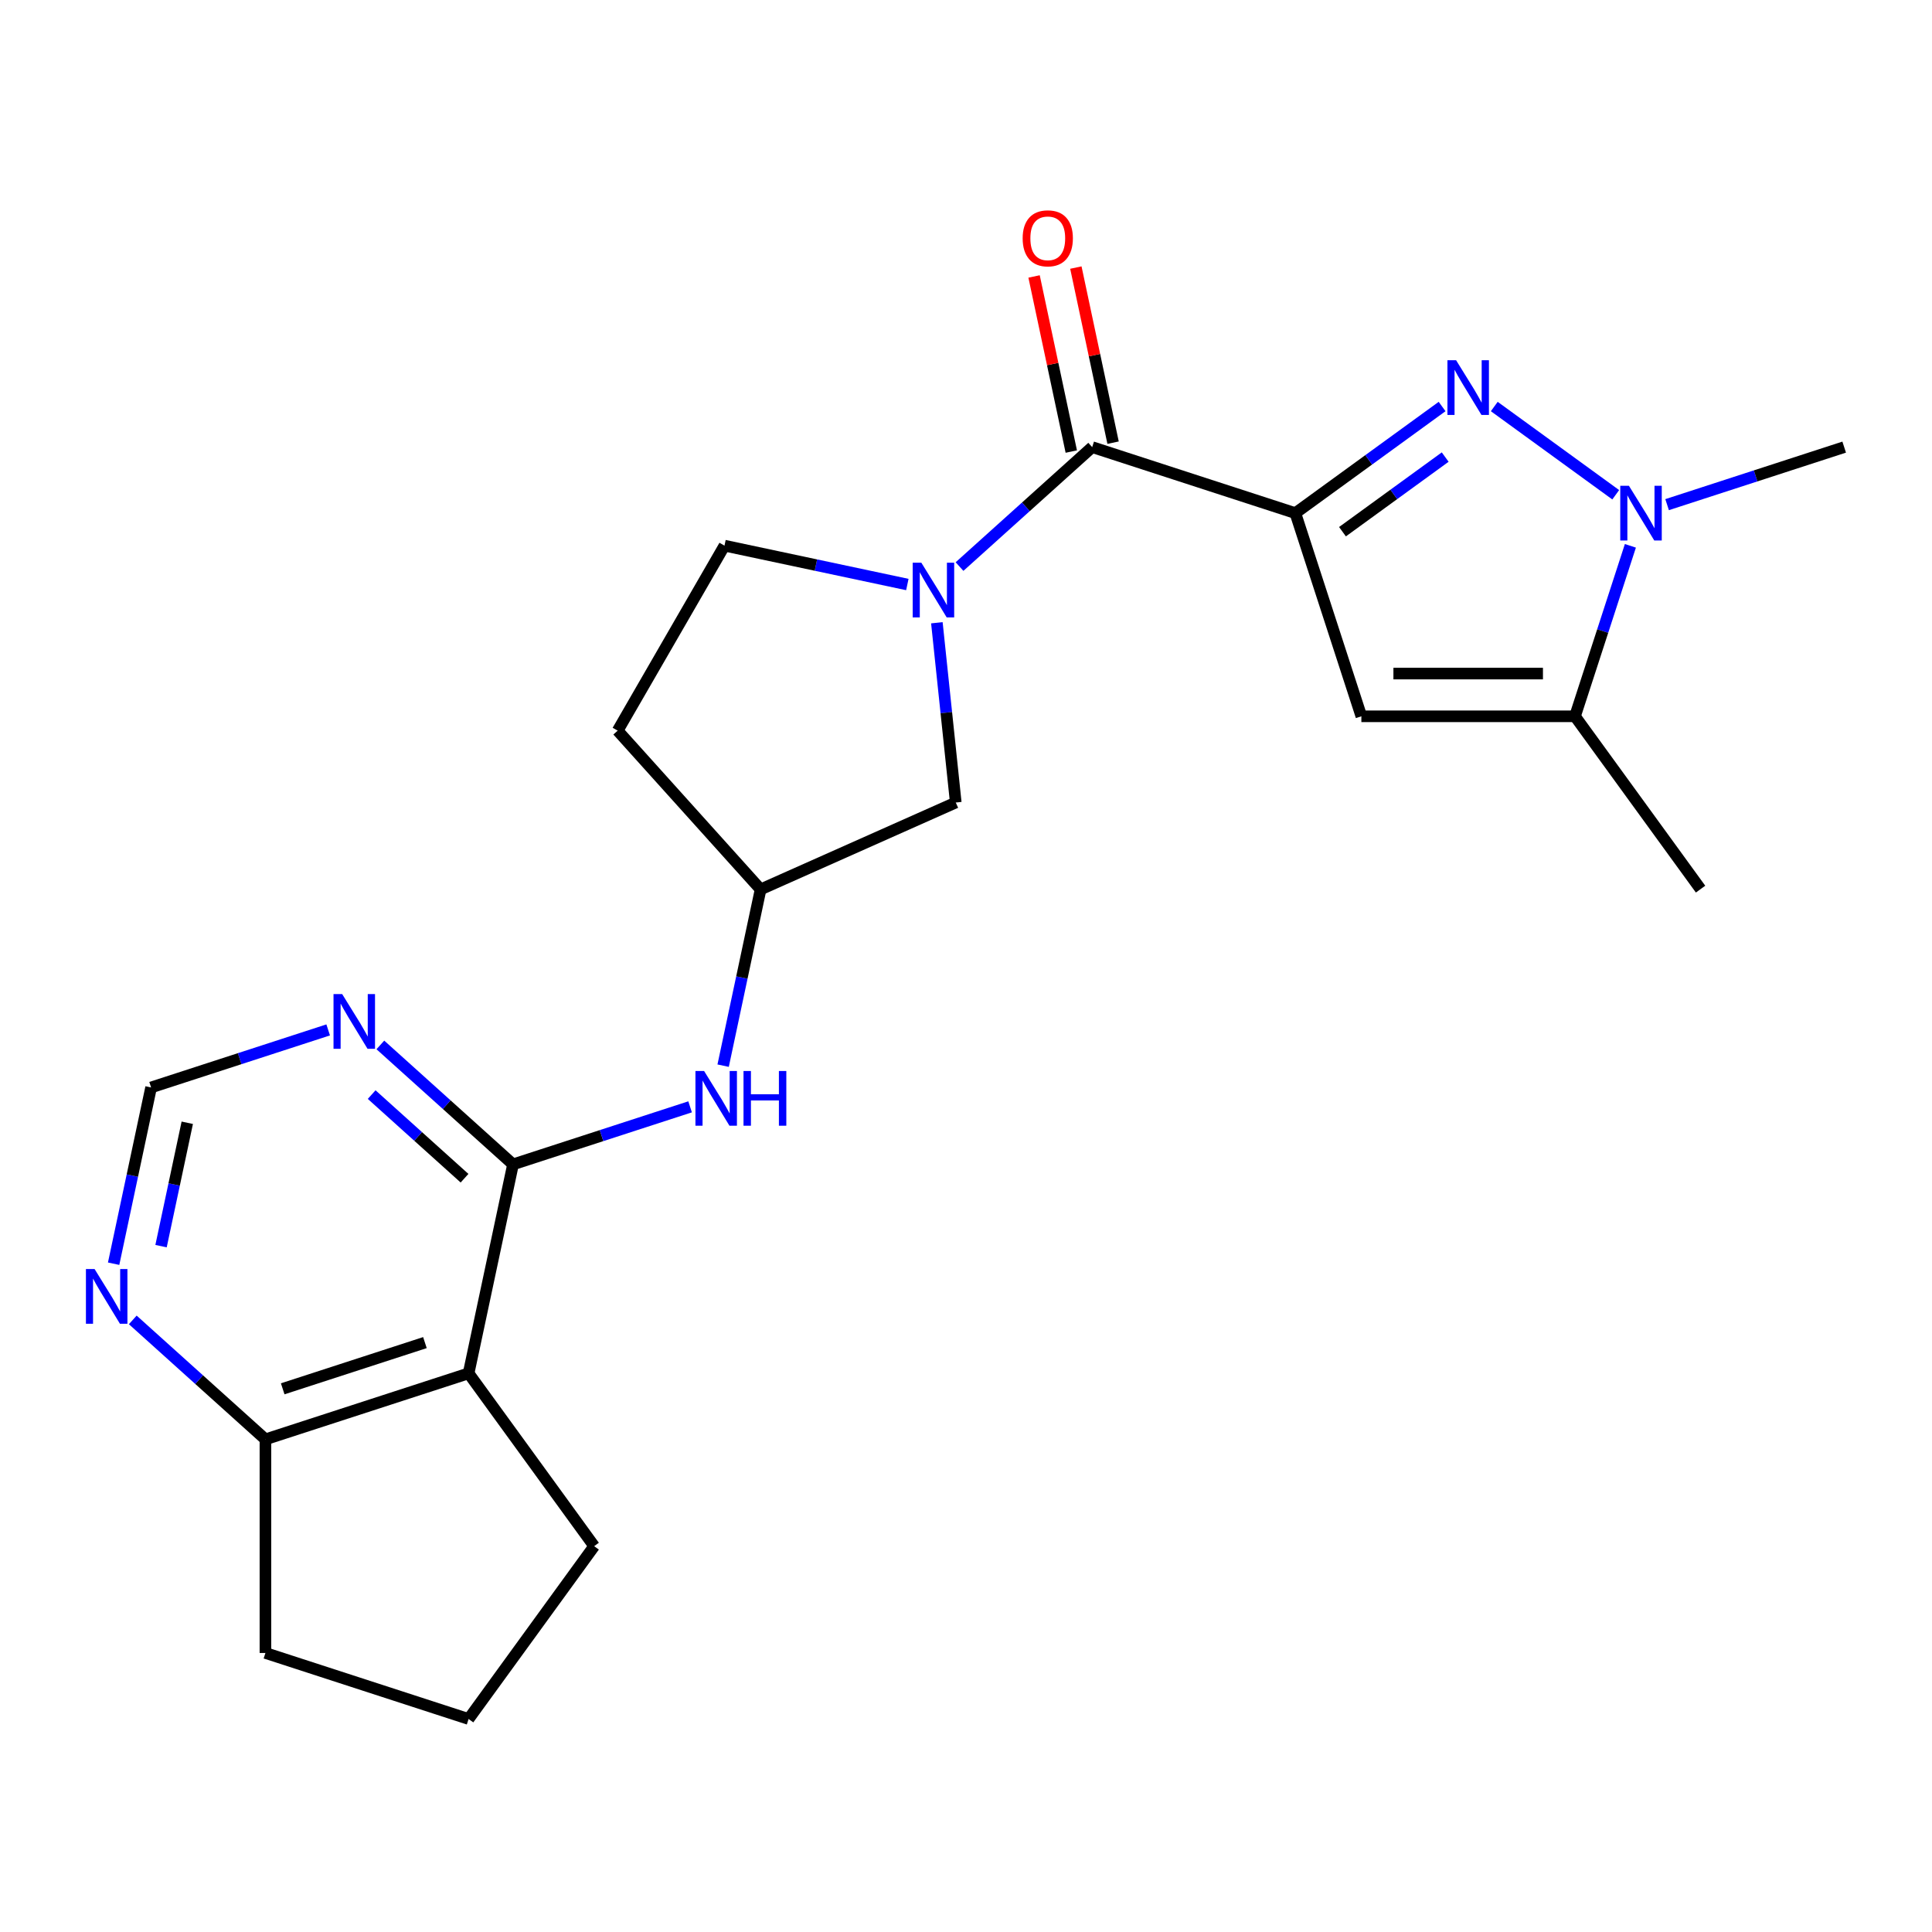 <?xml version='1.0' encoding='iso-8859-1'?>
<svg version='1.1' baseProfile='full'
              xmlns='http://www.w3.org/2000/svg'
                      xmlns:rdkit='http://www.rdkit.org/xml'
                      xmlns:xlink='http://www.w3.org/1999/xlink'
                  xml:space='preserve'
width='1000px' height='1000px' viewBox='0 0 1000 1000'>
<!-- END OF HEADER -->
<rect style='opacity:1.0;fill:#FFFFFF;stroke:none' width='1000' height='1000' x='0' y='0'> </rect>
<path class='bond-0' d='M 670.475,265.596 L 708.45,238.005' style='fill:none;fill-rule:evenodd;stroke:#000000;stroke-width:6px;stroke-linecap:butt;stroke-linejoin:miter;stroke-opacity:1' />
<path class='bond-0' d='M 708.45,238.005 L 746.426,210.414' style='fill:none;fill-rule:evenodd;stroke:#0000FF;stroke-width:6px;stroke-linecap:butt;stroke-linejoin:miter;stroke-opacity:1' />
<path class='bond-0' d='M 694.866,275.21 L 721.449,255.896' style='fill:none;fill-rule:evenodd;stroke:#000000;stroke-width:6px;stroke-linecap:butt;stroke-linejoin:miter;stroke-opacity:1' />
<path class='bond-0' d='M 721.449,255.896 L 748.032,236.583' style='fill:none;fill-rule:evenodd;stroke:#0000FF;stroke-width:6px;stroke-linecap:butt;stroke-linejoin:miter;stroke-opacity:1' />
<path class='bond-1' d='M 670.475,265.596 L 565.314,231.427' style='fill:none;fill-rule:evenodd;stroke:#000000;stroke-width:6px;stroke-linecap:butt;stroke-linejoin:miter;stroke-opacity:1' />
<path class='bond-2' d='M 670.475,265.596 L 704.644,370.756' style='fill:none;fill-rule:evenodd;stroke:#000000;stroke-width:6px;stroke-linecap:butt;stroke-linejoin:miter;stroke-opacity:1' />
<path class='bond-3' d='M 773.434,210.414 L 836.298,256.088' style='fill:none;fill-rule:evenodd;stroke:#0000FF;stroke-width:6px;stroke-linecap:butt;stroke-linejoin:miter;stroke-opacity:1' />
<path class='bond-4' d='M 565.314,231.427 L 530.981,262.341' style='fill:none;fill-rule:evenodd;stroke:#000000;stroke-width:6px;stroke-linecap:butt;stroke-linejoin:miter;stroke-opacity:1' />
<path class='bond-4' d='M 530.981,262.341 L 496.647,293.255' style='fill:none;fill-rule:evenodd;stroke:#0000FF;stroke-width:6px;stroke-linecap:butt;stroke-linejoin:miter;stroke-opacity:1' />
<path class='bond-16' d='M 576.13,229.128 L 566.498,183.812' style='fill:none;fill-rule:evenodd;stroke:#000000;stroke-width:6px;stroke-linecap:butt;stroke-linejoin:miter;stroke-opacity:1' />
<path class='bond-16' d='M 566.498,183.812 L 556.866,138.496' style='fill:none;fill-rule:evenodd;stroke:#FF0000;stroke-width:6px;stroke-linecap:butt;stroke-linejoin:miter;stroke-opacity:1' />
<path class='bond-16' d='M 554.499,233.726 L 544.867,188.41' style='fill:none;fill-rule:evenodd;stroke:#000000;stroke-width:6px;stroke-linecap:butt;stroke-linejoin:miter;stroke-opacity:1' />
<path class='bond-16' d='M 544.867,188.41 L 535.234,143.094' style='fill:none;fill-rule:evenodd;stroke:#FF0000;stroke-width:6px;stroke-linecap:butt;stroke-linejoin:miter;stroke-opacity:1' />
<path class='bond-6' d='M 704.644,370.756 L 815.216,370.756' style='fill:none;fill-rule:evenodd;stroke:#000000;stroke-width:6px;stroke-linecap:butt;stroke-linejoin:miter;stroke-opacity:1' />
<path class='bond-6' d='M 721.23,348.642 L 798.63,348.642' style='fill:none;fill-rule:evenodd;stroke:#000000;stroke-width:6px;stroke-linecap:butt;stroke-linejoin:miter;stroke-opacity:1' />
<path class='bond-19' d='M 862.889,261.208 L 908.717,246.317' style='fill:none;fill-rule:evenodd;stroke:#0000FF;stroke-width:6px;stroke-linecap:butt;stroke-linejoin:miter;stroke-opacity:1' />
<path class='bond-19' d='M 908.717,246.317 L 954.545,231.427' style='fill:none;fill-rule:evenodd;stroke:#000000;stroke-width:6px;stroke-linecap:butt;stroke-linejoin:miter;stroke-opacity:1' />
<path class='bond-23' d='M 843.886,282.52 L 829.551,326.638' style='fill:none;fill-rule:evenodd;stroke:#0000FF;stroke-width:6px;stroke-linecap:butt;stroke-linejoin:miter;stroke-opacity:1' />
<path class='bond-23' d='M 829.551,326.638 L 815.216,370.756' style='fill:none;fill-rule:evenodd;stroke:#000000;stroke-width:6px;stroke-linecap:butt;stroke-linejoin:miter;stroke-opacity:1' />
<path class='bond-11' d='M 484.922,322.339 L 489.811,368.86' style='fill:none;fill-rule:evenodd;stroke:#0000FF;stroke-width:6px;stroke-linecap:butt;stroke-linejoin:miter;stroke-opacity:1' />
<path class='bond-11' d='M 489.811,368.86 L 494.701,415.381' style='fill:none;fill-rule:evenodd;stroke:#000000;stroke-width:6px;stroke-linecap:butt;stroke-linejoin:miter;stroke-opacity:1' />
<path class='bond-14' d='M 469.639,302.544 L 422.313,292.485' style='fill:none;fill-rule:evenodd;stroke:#0000FF;stroke-width:6px;stroke-linecap:butt;stroke-linejoin:miter;stroke-opacity:1' />
<path class='bond-14' d='M 422.313,292.485 L 374.987,282.425' style='fill:none;fill-rule:evenodd;stroke:#000000;stroke-width:6px;stroke-linecap:butt;stroke-linejoin:miter;stroke-opacity:1' />
<path class='bond-5' d='M 265.538,602.68 L 311.366,587.789' style='fill:none;fill-rule:evenodd;stroke:#000000;stroke-width:6px;stroke-linecap:butt;stroke-linejoin:miter;stroke-opacity:1' />
<path class='bond-5' d='M 311.366,587.789 L 357.195,572.899' style='fill:none;fill-rule:evenodd;stroke:#0000FF;stroke-width:6px;stroke-linecap:butt;stroke-linejoin:miter;stroke-opacity:1' />
<path class='bond-7' d='M 265.538,602.68 L 242.549,710.836' style='fill:none;fill-rule:evenodd;stroke:#000000;stroke-width:6px;stroke-linecap:butt;stroke-linejoin:miter;stroke-opacity:1' />
<path class='bond-8' d='M 265.538,602.68 L 231.205,571.766' style='fill:none;fill-rule:evenodd;stroke:#000000;stroke-width:6px;stroke-linecap:butt;stroke-linejoin:miter;stroke-opacity:1' />
<path class='bond-8' d='M 231.205,571.766 L 196.871,540.852' style='fill:none;fill-rule:evenodd;stroke:#0000FF;stroke-width:6px;stroke-linecap:butt;stroke-linejoin:miter;stroke-opacity:1' />
<path class='bond-8' d='M 240.441,609.84 L 216.407,588.2' style='fill:none;fill-rule:evenodd;stroke:#000000;stroke-width:6px;stroke-linecap:butt;stroke-linejoin:miter;stroke-opacity:1' />
<path class='bond-8' d='M 216.407,588.2 L 192.374,566.56' style='fill:none;fill-rule:evenodd;stroke:#0000FF;stroke-width:6px;stroke-linecap:butt;stroke-linejoin:miter;stroke-opacity:1' />
<path class='bond-20' d='M 815.216,370.756 L 880.209,460.211' style='fill:none;fill-rule:evenodd;stroke:#000000;stroke-width:6px;stroke-linecap:butt;stroke-linejoin:miter;stroke-opacity:1' />
<path class='bond-10' d='M 242.549,710.836 L 137.388,745.005' style='fill:none;fill-rule:evenodd;stroke:#000000;stroke-width:6px;stroke-linecap:butt;stroke-linejoin:miter;stroke-opacity:1' />
<path class='bond-10' d='M 219.941,694.929 L 146.329,718.847' style='fill:none;fill-rule:evenodd;stroke:#000000;stroke-width:6px;stroke-linecap:butt;stroke-linejoin:miter;stroke-opacity:1' />
<path class='bond-18' d='M 242.549,710.836 L 307.542,800.291' style='fill:none;fill-rule:evenodd;stroke:#000000;stroke-width:6px;stroke-linecap:butt;stroke-linejoin:miter;stroke-opacity:1' />
<path class='bond-13' d='M 169.863,533.08 L 124.035,547.971' style='fill:none;fill-rule:evenodd;stroke:#0000FF;stroke-width:6px;stroke-linecap:butt;stroke-linejoin:miter;stroke-opacity:1' />
<path class='bond-13' d='M 124.035,547.971 L 78.206,562.861' style='fill:none;fill-rule:evenodd;stroke:#000000;stroke-width:6px;stroke-linecap:butt;stroke-linejoin:miter;stroke-opacity:1' />
<path class='bond-9' d='M 374.296,551.587 L 383.992,505.971' style='fill:none;fill-rule:evenodd;stroke:#0000FF;stroke-width:6px;stroke-linecap:butt;stroke-linejoin:miter;stroke-opacity:1' />
<path class='bond-9' d='M 383.992,505.971 L 393.688,460.355' style='fill:none;fill-rule:evenodd;stroke:#000000;stroke-width:6px;stroke-linecap:butt;stroke-linejoin:miter;stroke-opacity:1' />
<path class='bond-22' d='M 137.388,745.005 L 137.388,855.577' style='fill:none;fill-rule:evenodd;stroke:#000000;stroke-width:6px;stroke-linecap:butt;stroke-linejoin:miter;stroke-opacity:1' />
<path class='bond-25' d='M 137.388,745.005 L 103.055,714.091' style='fill:none;fill-rule:evenodd;stroke:#000000;stroke-width:6px;stroke-linecap:butt;stroke-linejoin:miter;stroke-opacity:1' />
<path class='bond-25' d='M 103.055,714.091 L 68.721,683.177' style='fill:none;fill-rule:evenodd;stroke:#0000FF;stroke-width:6px;stroke-linecap:butt;stroke-linejoin:miter;stroke-opacity:1' />
<path class='bond-15' d='M 494.701,415.381 L 393.688,460.355' style='fill:none;fill-rule:evenodd;stroke:#000000;stroke-width:6px;stroke-linecap:butt;stroke-linejoin:miter;stroke-opacity:1' />
<path class='bond-12' d='M 58.814,654.093 L 68.51,608.477' style='fill:none;fill-rule:evenodd;stroke:#0000FF;stroke-width:6px;stroke-linecap:butt;stroke-linejoin:miter;stroke-opacity:1' />
<path class='bond-12' d='M 68.51,608.477 L 78.206,562.861' style='fill:none;fill-rule:evenodd;stroke:#000000;stroke-width:6px;stroke-linecap:butt;stroke-linejoin:miter;stroke-opacity:1' />
<path class='bond-12' d='M 83.355,645.006 L 90.142,613.075' style='fill:none;fill-rule:evenodd;stroke:#0000FF;stroke-width:6px;stroke-linecap:butt;stroke-linejoin:miter;stroke-opacity:1' />
<path class='bond-12' d='M 90.142,613.075 L 96.929,581.144' style='fill:none;fill-rule:evenodd;stroke:#000000;stroke-width:6px;stroke-linecap:butt;stroke-linejoin:miter;stroke-opacity:1' />
<path class='bond-17' d='M 374.987,282.425 L 319.701,378.184' style='fill:none;fill-rule:evenodd;stroke:#000000;stroke-width:6px;stroke-linecap:butt;stroke-linejoin:miter;stroke-opacity:1' />
<path class='bond-24' d='M 393.688,460.355 L 319.701,378.184' style='fill:none;fill-rule:evenodd;stroke:#000000;stroke-width:6px;stroke-linecap:butt;stroke-linejoin:miter;stroke-opacity:1' />
<path class='bond-21' d='M 307.542,800.291 L 242.549,889.746' style='fill:none;fill-rule:evenodd;stroke:#000000;stroke-width:6px;stroke-linecap:butt;stroke-linejoin:miter;stroke-opacity:1' />
<path class='bond-26' d='M 242.549,889.746 L 137.388,855.577' style='fill:none;fill-rule:evenodd;stroke:#000000;stroke-width:6px;stroke-linecap:butt;stroke-linejoin:miter;stroke-opacity:1' />
<path  class='atom-1' d='M 753.67 186.443
L 762.95 201.443
Q 763.87 202.923, 765.35 205.603
Q 766.83 208.283, 766.91 208.443
L 766.91 186.443
L 770.67 186.443
L 770.67 214.763
L 766.79 214.763
L 756.83 198.363
Q 755.67 196.443, 754.43 194.243
Q 753.23 192.043, 752.87 191.363
L 752.87 214.763
L 749.19 214.763
L 749.19 186.443
L 753.67 186.443
' fill='#0000FF'/>
<path  class='atom-4' d='M 843.125 251.436
L 852.405 266.436
Q 853.325 267.916, 854.805 270.596
Q 856.285 273.276, 856.365 273.436
L 856.365 251.436
L 860.125 251.436
L 860.125 279.756
L 856.245 279.756
L 846.285 263.356
Q 845.125 261.436, 843.885 259.236
Q 842.685 257.036, 842.325 256.356
L 842.325 279.756
L 838.645 279.756
L 838.645 251.436
L 843.125 251.436
' fill='#0000FF'/>
<path  class='atom-5' d='M 476.883 291.254
L 486.163 306.254
Q 487.083 307.734, 488.563 310.414
Q 490.043 313.094, 490.123 313.254
L 490.123 291.254
L 493.883 291.254
L 493.883 319.574
L 490.003 319.574
L 480.043 303.174
Q 478.883 301.254, 477.643 299.054
Q 476.443 296.854, 476.083 296.174
L 476.083 319.574
L 472.403 319.574
L 472.403 291.254
L 476.883 291.254
' fill='#0000FF'/>
<path  class='atom-9' d='M 177.107 514.532
L 186.387 529.532
Q 187.307 531.012, 188.787 533.692
Q 190.267 536.372, 190.347 536.532
L 190.347 514.532
L 194.107 514.532
L 194.107 542.852
L 190.227 542.852
L 180.267 526.452
Q 179.107 524.532, 177.867 522.332
Q 176.667 520.132, 176.307 519.452
L 176.307 542.852
L 172.627 542.852
L 172.627 514.532
L 177.107 514.532
' fill='#0000FF'/>
<path  class='atom-10' d='M 364.439 554.351
L 373.719 569.351
Q 374.639 570.831, 376.119 573.511
Q 377.599 576.191, 377.679 576.351
L 377.679 554.351
L 381.439 554.351
L 381.439 582.671
L 377.559 582.671
L 367.599 566.271
Q 366.439 564.351, 365.199 562.151
Q 363.999 559.951, 363.639 559.271
L 363.639 582.671
L 359.959 582.671
L 359.959 554.351
L 364.439 554.351
' fill='#0000FF'/>
<path  class='atom-10' d='M 384.839 554.351
L 388.679 554.351
L 388.679 566.391
L 403.159 566.391
L 403.159 554.351
L 406.999 554.351
L 406.999 582.671
L 403.159 582.671
L 403.159 569.591
L 388.679 569.591
L 388.679 582.671
L 384.839 582.671
L 384.839 554.351
' fill='#0000FF'/>
<path  class='atom-13' d='M 48.957 656.857
L 58.237 671.857
Q 59.157 673.337, 60.637 676.017
Q 62.117 678.697, 62.197 678.857
L 62.197 656.857
L 65.957 656.857
L 65.957 685.177
L 62.077 685.177
L 52.117 668.777
Q 50.957 666.857, 49.717 664.657
Q 48.517 662.457, 48.157 661.777
L 48.157 685.177
L 44.477 685.177
L 44.477 656.857
L 48.957 656.857
' fill='#0000FF'/>
<path  class='atom-17' d='M 529.325 123.351
Q 529.325 116.551, 532.685 112.751
Q 536.045 108.951, 542.325 108.951
Q 548.605 108.951, 551.965 112.751
Q 555.325 116.551, 555.325 123.351
Q 555.325 130.231, 551.925 134.151
Q 548.525 138.031, 542.325 138.031
Q 536.085 138.031, 532.685 134.151
Q 529.325 130.271, 529.325 123.351
M 542.325 134.831
Q 546.645 134.831, 548.965 131.951
Q 551.325 129.031, 551.325 123.351
Q 551.325 117.791, 548.965 114.991
Q 546.645 112.151, 542.325 112.151
Q 538.005 112.151, 535.645 114.951
Q 533.325 117.751, 533.325 123.351
Q 533.325 129.071, 535.645 131.951
Q 538.005 134.831, 542.325 134.831
' fill='#FF0000'/>
</svg>

